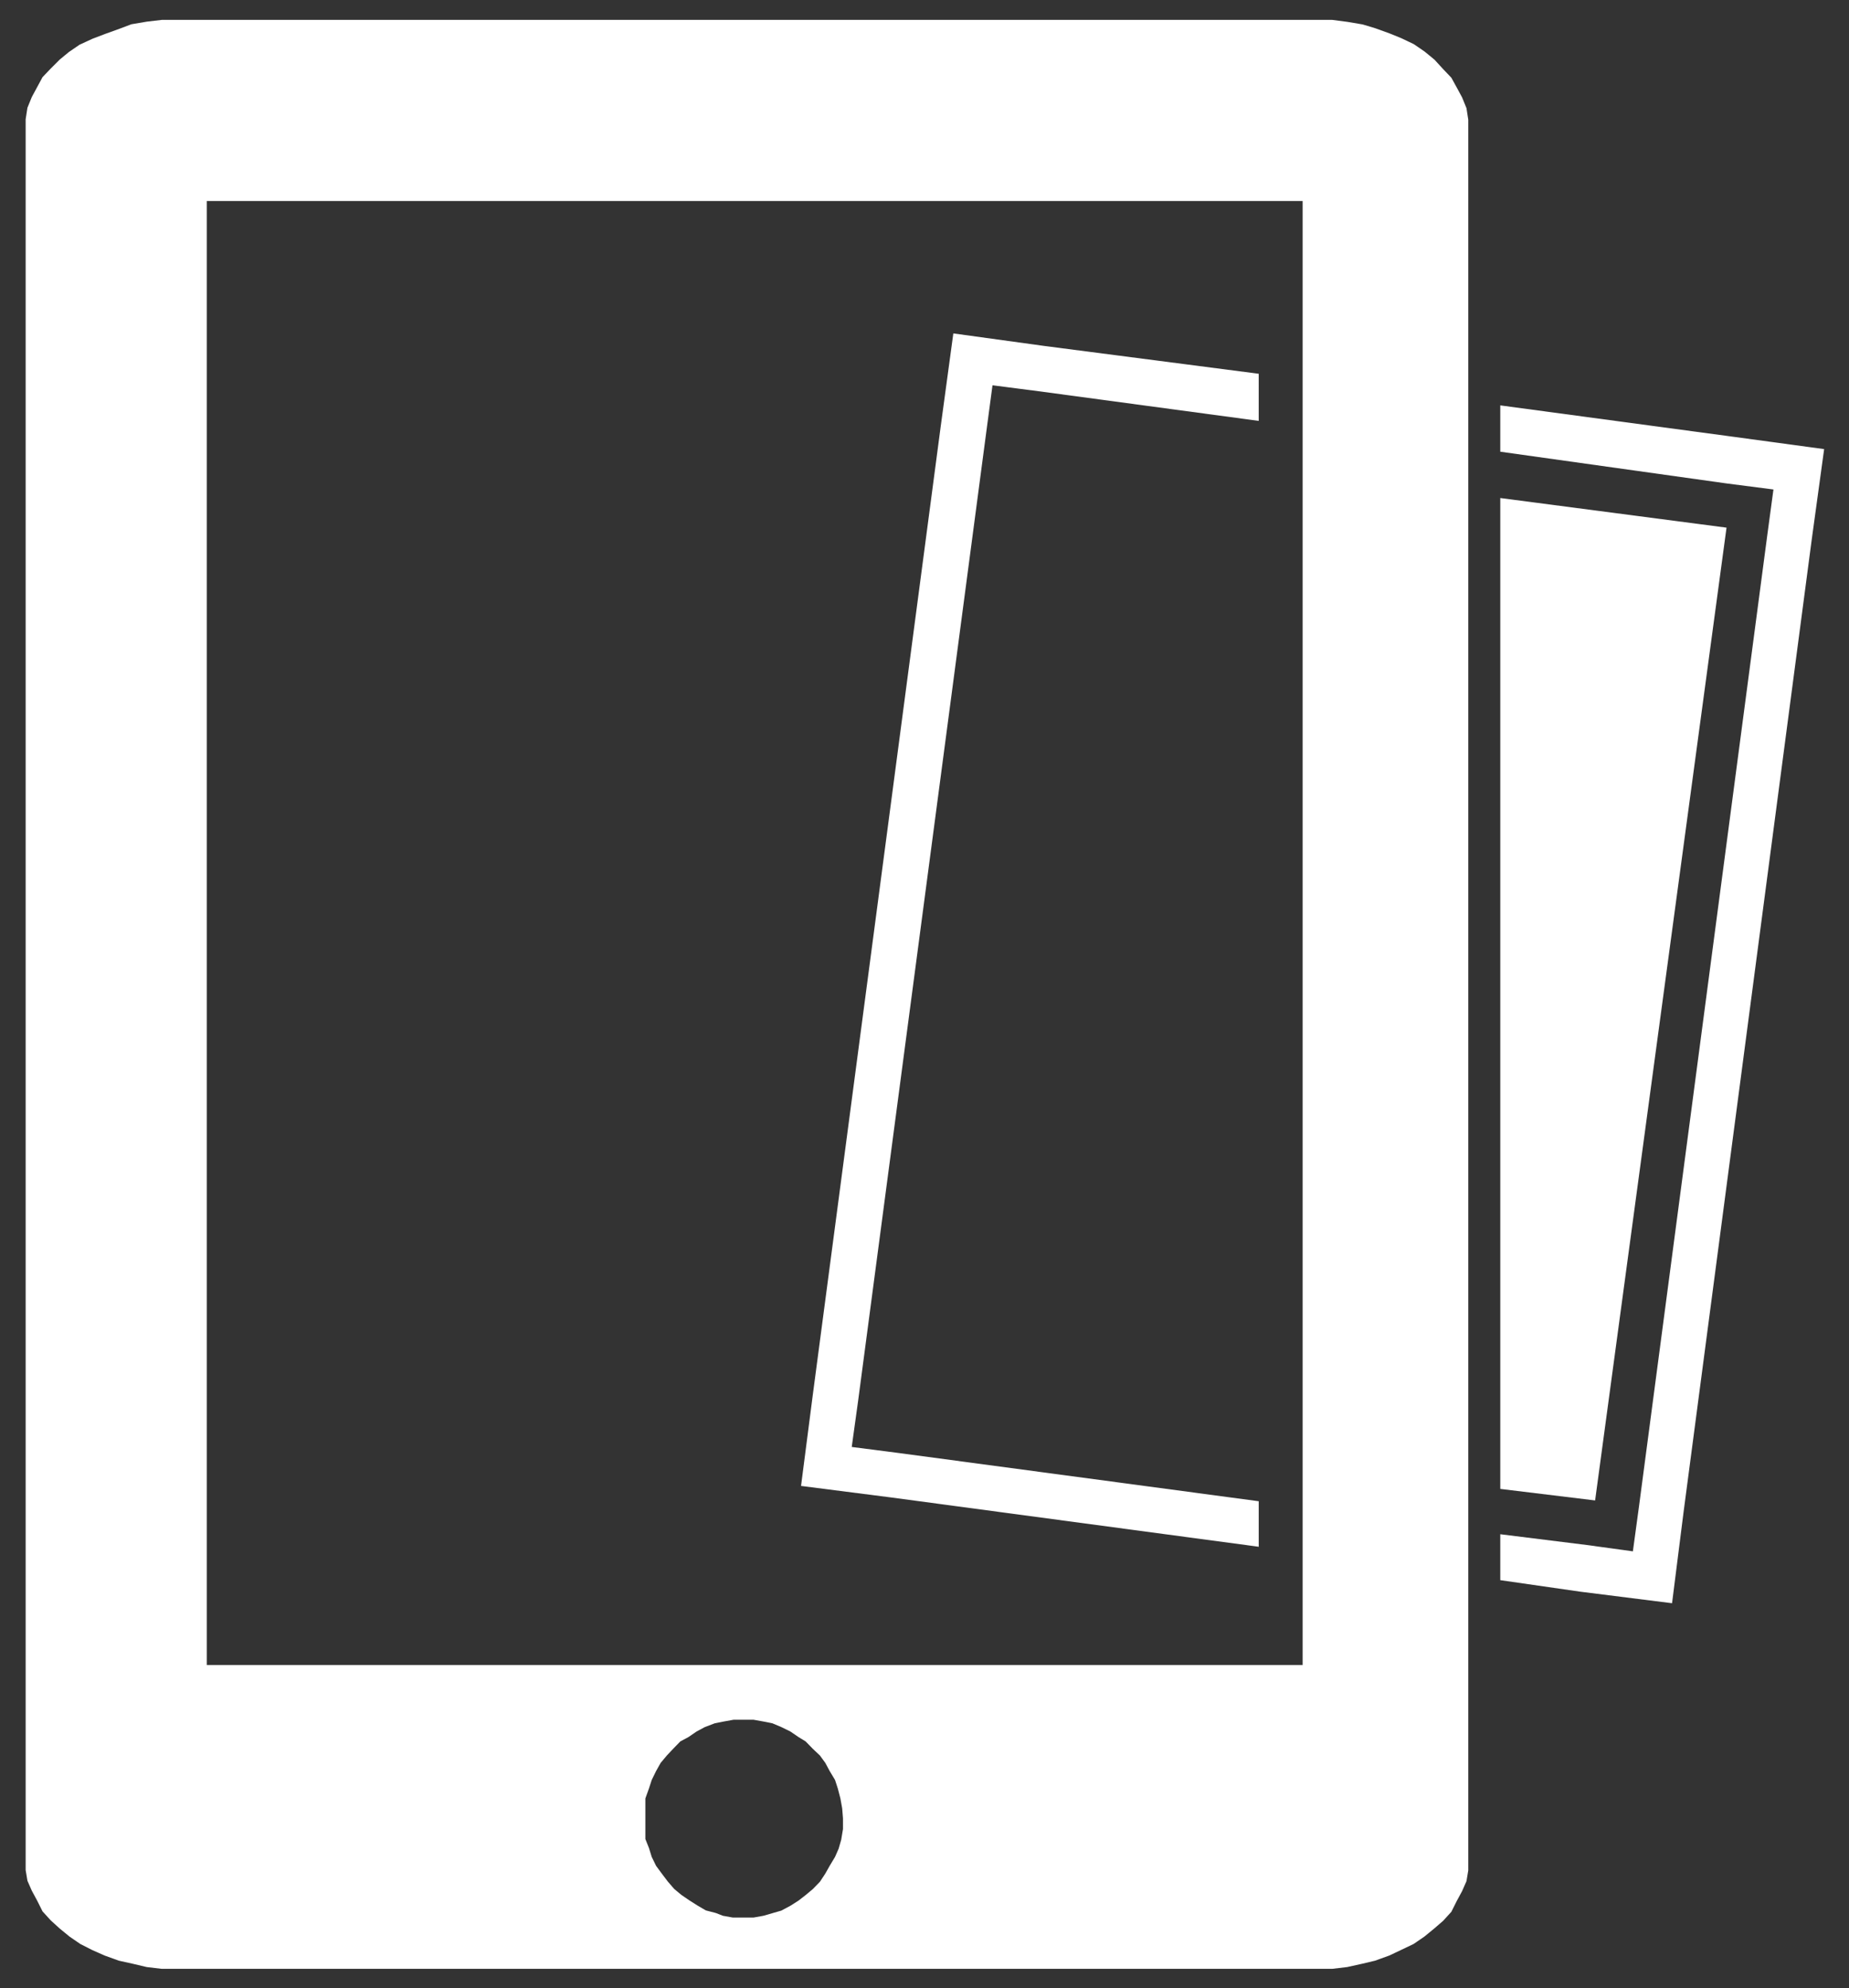 <svg id="Layer_1" data-name="Layer 1" xmlns="http://www.w3.org/2000/svg" width="93" height="100" viewBox="0 0 93 100"><rect x="0" y="0" width="93" height="100" fill="#333333" stroke="none"/><defs><style>.cls-1{fill:#fff;fill-rule:evenodd}</style></defs><path class="cls-1" d="M86.84 26.54l-11.38-1.49v49.84l4.77.58 6.61-48.93z"/><path class="cls-1" d="M87.19 21.97l-11.73-1.58v2.33l11.41 1.6 2.33.3-.31 2.3-6.45 48.83-.31 2.28-2.33-.32-4.34-.54v2.31l4.03.58 4.61.58.58-4.59 6.44-48.87.63-4.59-4.56-.62zM45.17 73.08l-2.33-.3.32-2.31 6.45-48.76.31-2.33 2.33.3 11.06 1.49V18.8l-10.79-1.4-4.57-.63-.63 4.64-6.44 48.76-.59 4.57 4.53.58 18.49 2.48v-2.29l-18.14-2.43z"/><path class="cls-1" d="M42.4 91.46V92l-.09.54-.13.45-.18.41-.27.45-.22.39-.27.41-.36.37-.36.3-.36.28-.41.26-.45.24-.45.13-.45.13-.5.09h-1.04l-.5-.09-.36-.14-.5-.13-.41-.24-.41-.26-.41-.28-.36-.3-.32-.37-.31-.41-.28-.38-.22-.45-.14-.45-.18-.45v-2.04l.18-.5.14-.43.22-.45.23-.41.31-.37.32-.34.36-.37.41-.22.41-.28.41-.22.5-.19.45-.09.5-.09h1l.5.09.45.09.45.19.45.22.41.28.36.22.36.37.36.34.27.37.22.41.27.45.14.43.13.5.09.5zm23.12-7.71H10.4V10.11h55.12zM66.2 1H8.14l-.76.09-.77.13-.61.23-.72.26-.63.24-.65.3-.54.37L3 3l-.45.45-.41.43-.27.5-.27.5-.22.54-.09.58v88.06l.09.54.22.5.27.5.27.54.41.45L3 97l.5.41.54.37.59.3.63.28.72.26.68.15.72.17.76.09H67l.76-.09.77-.17.63-.15.72-.26.59-.28.63-.3.54-.37.5-.41.45-.39.41-.45.27-.54.27-.5.22-.5.09-.54V6.02l-.09-.58-.22-.54-.27-.5-.27-.49-.41-.43-.44-.48-.5-.41-.54-.37-.63-.3-.59-.24-.72-.26-.63-.19-.77-.13L67 1z"/></svg>